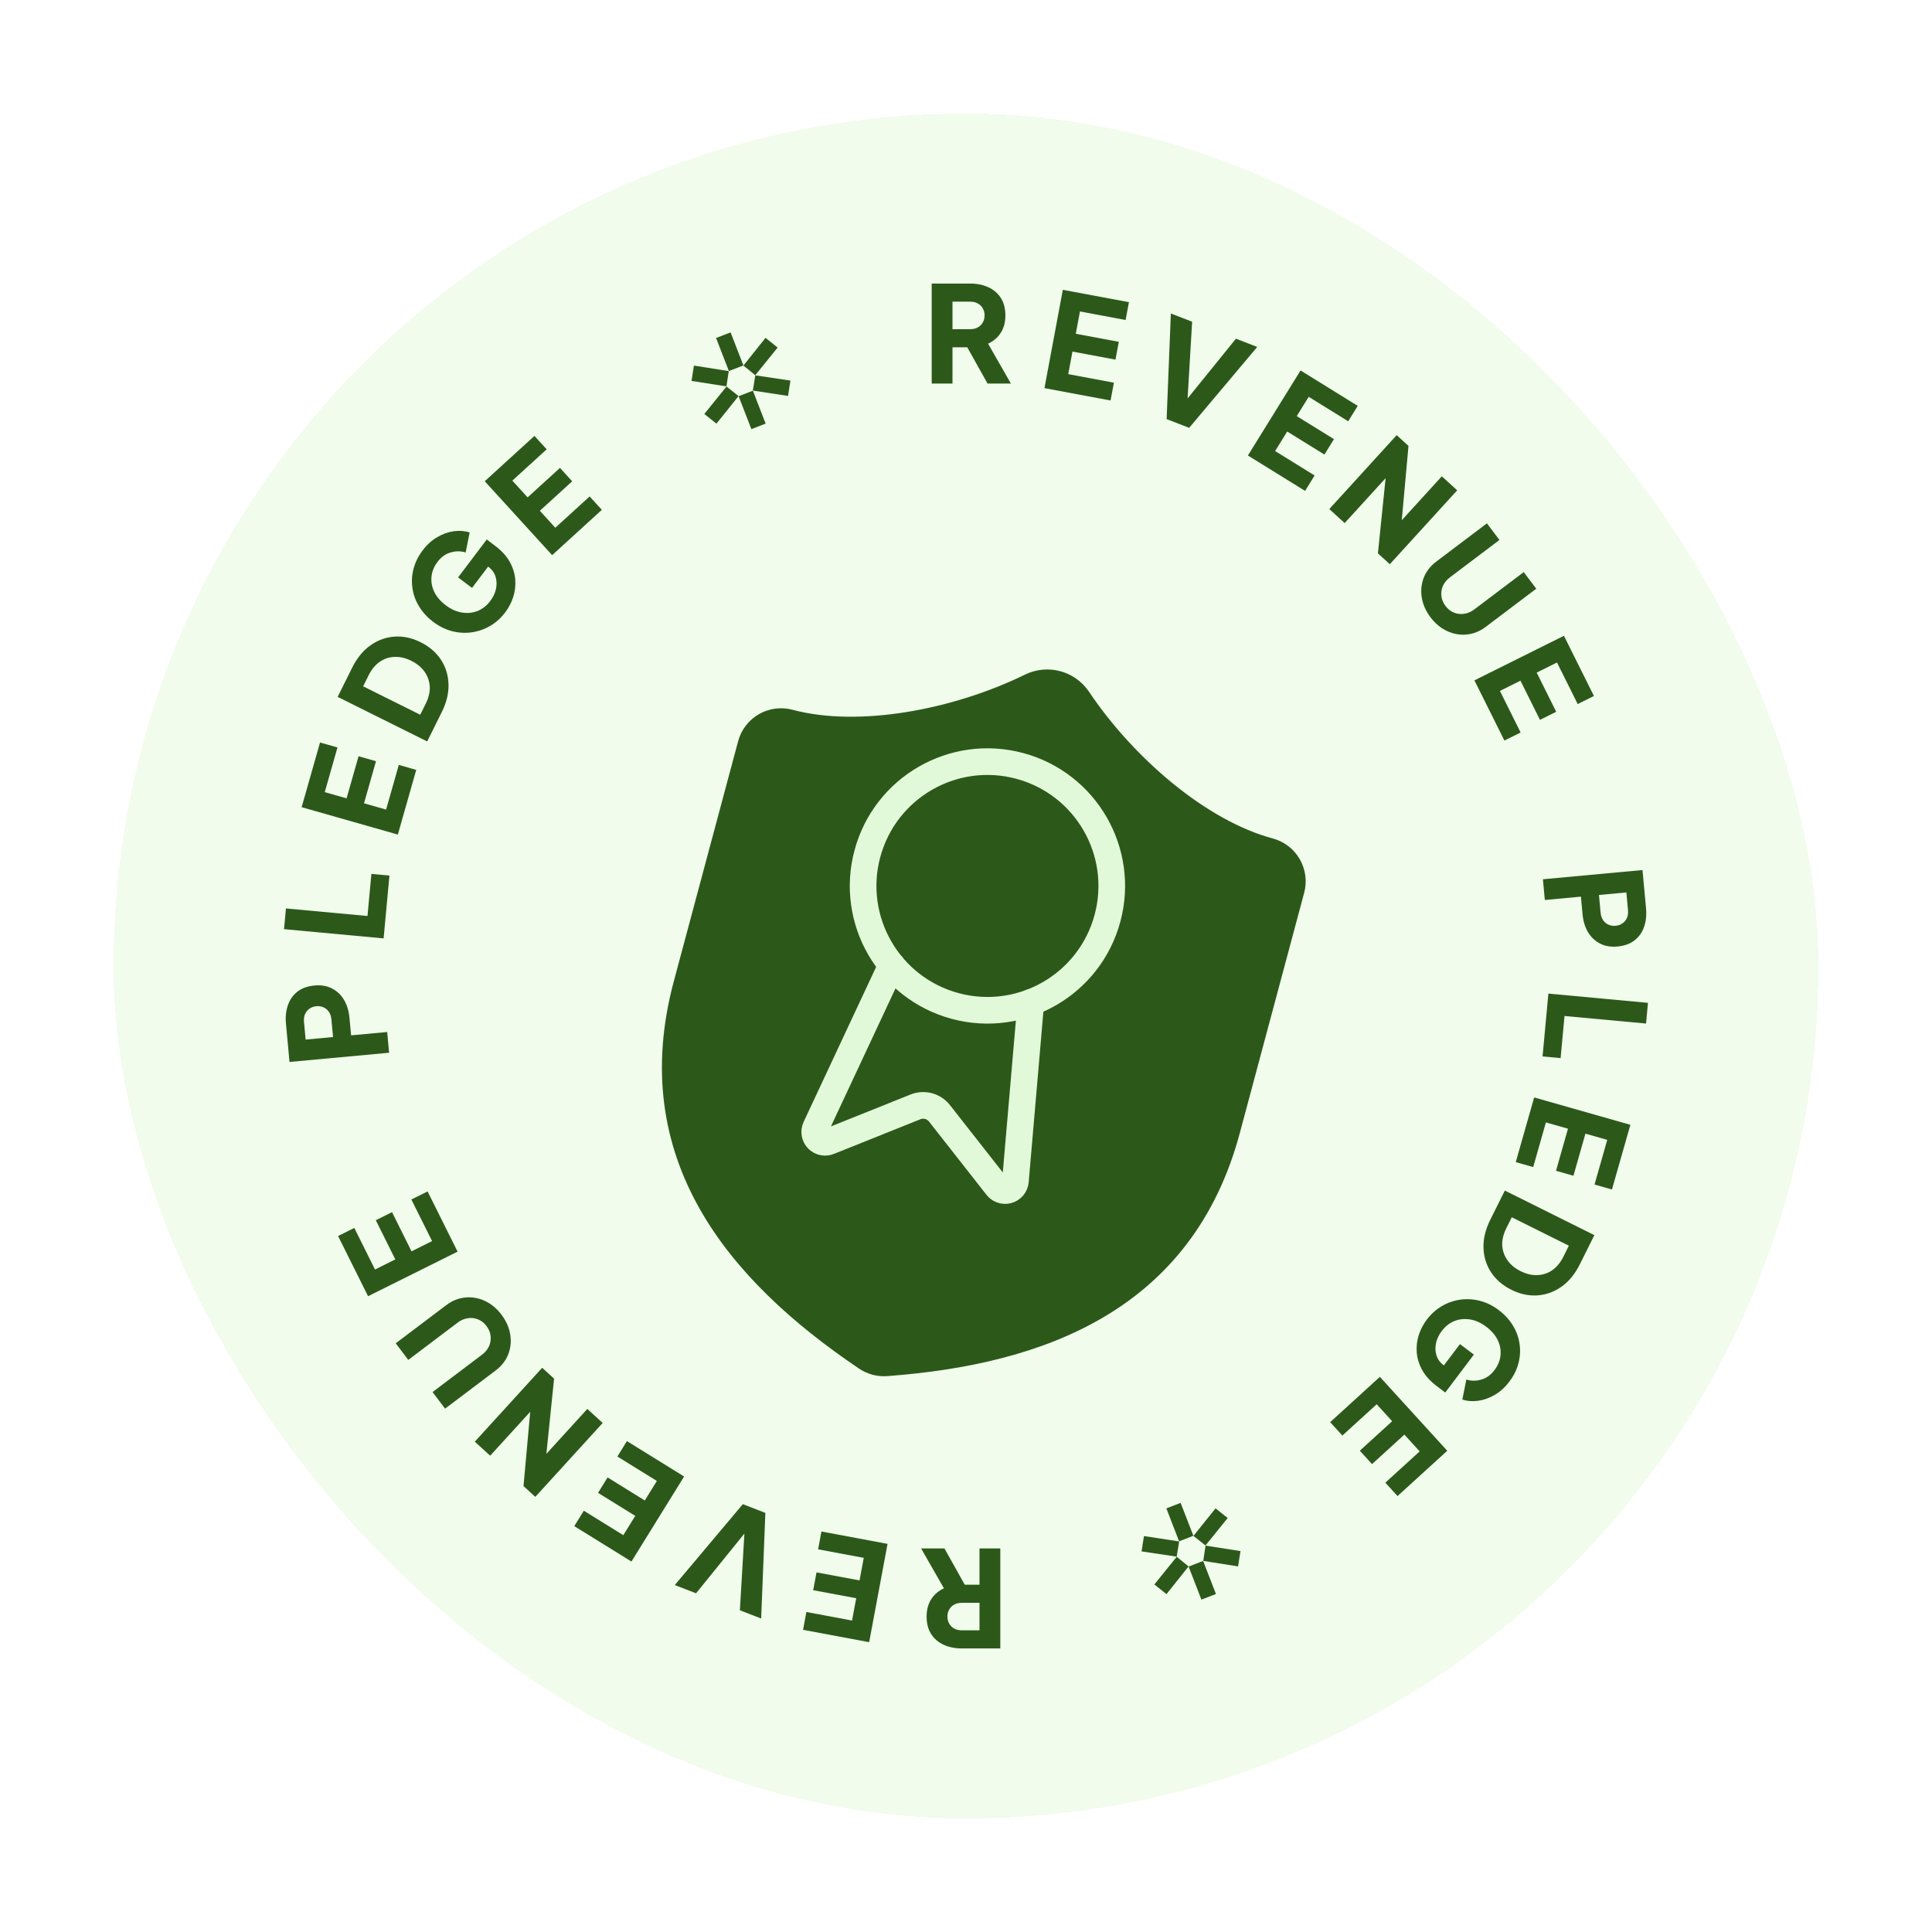 <svg width="136" height="136" viewBox="0 0 136 136" fill="none" xmlns="http://www.w3.org/2000/svg">
<g filter="url(#filter0_d_1151_117)">
<rect x="8" y="6" width="120" height="120" rx="60" fill="#F1FCEC" shape-rendering="crispEdges"/>
<g filter="url(#filter1_d_1151_117)">
<path d="M86.672 73.591C83.437 85.665 73.367 89.438 62.383 90.248C61.809 90.285 61.24 90.123 60.772 89.79C51.634 83.614 44.8 75.313 48.035 63.239L52.564 46.335C52.736 45.694 53.155 45.148 53.729 44.817C54.303 44.485 54.986 44.395 55.626 44.567C60.456 45.861 67.269 44.581 72.454 42.036C73.083 41.736 73.798 41.671 74.471 41.851C75.144 42.031 75.73 42.446 76.125 43.02C79.361 47.847 84.604 52.332 89.433 53.626C90.074 53.797 90.62 54.216 90.951 54.791C91.283 55.365 91.373 56.047 91.201 56.688L86.672 73.591Z" fill="#2C591A"/>
<path d="M86.672 73.591C83.437 85.665 73.367 89.438 62.383 90.248C61.809 90.285 61.24 90.123 60.772 89.79C51.634 83.614 44.8 75.313 48.035 63.239L52.564 46.335C52.736 45.694 53.155 45.148 53.729 44.817C54.303 44.485 54.986 44.395 55.626 44.567C60.456 45.861 67.269 44.581 72.454 42.036C73.083 41.736 73.798 41.671 74.471 41.851C75.144 42.031 75.73 42.446 76.125 43.02C79.361 47.847 84.604 52.332 89.433 53.626C90.074 53.797 90.62 54.216 90.951 54.791C91.283 55.365 91.373 56.047 91.201 56.688L86.672 73.591Z" stroke="#2C591A" stroke-width="1.25" stroke-linecap="round" stroke-linejoin="round"/>
</g>
<g clip-path="url(#clip0_1151_117)">
<path d="M72.562 68.566L71.478 81.148C71.464 81.296 71.405 81.436 71.31 81.549C71.214 81.663 71.086 81.744 70.943 81.783C70.799 81.822 70.647 81.816 70.508 81.766C70.368 81.716 70.246 81.625 70.16 81.504L66.131 76.368C65.936 76.121 65.667 75.943 65.363 75.862C65.059 75.78 64.737 75.799 64.445 75.916L58.38 78.346C58.245 78.407 58.094 78.426 57.948 78.399C57.802 78.372 57.668 78.302 57.563 78.197C57.459 78.092 57.388 77.957 57.362 77.811C57.336 77.665 57.354 77.515 57.416 77.38L62.767 65.941" stroke="#E2F9D9" stroke-width="1.875" stroke-linecap="round" stroke-linejoin="round"/>
<path d="M67.245 68.817C71.912 70.068 76.71 67.298 77.961 62.63C79.212 57.962 76.442 53.164 71.774 51.913C67.106 50.663 62.308 53.433 61.057 58.1C59.807 62.768 62.577 67.566 67.245 68.817Z" stroke="#E2F9D9" stroke-width="1.875" stroke-linecap="round" stroke-linejoin="round"/>
</g>
<path d="M70.415 107V114.04H67.722C67.237 114.04 66.809 113.955 66.437 113.785C66.059 113.615 65.763 113.363 65.549 113.029C65.334 112.695 65.227 112.283 65.227 111.791C65.227 111.312 65.338 110.903 65.558 110.563C65.778 110.229 66.075 109.977 66.446 109.807L64.84 107H66.484L68.223 110.109L67.278 109.551H68.951V107H70.415ZM68.951 110.827H67.713C67.505 110.827 67.325 110.868 67.174 110.95C67.023 111.032 66.906 111.145 66.824 111.29C66.736 111.435 66.692 111.602 66.692 111.791C66.692 111.986 66.736 112.157 66.824 112.301C66.906 112.446 67.023 112.56 67.174 112.642C67.325 112.724 67.505 112.764 67.713 112.764H68.951V110.827Z" fill="#2C591A"/>
<path d="M62.477 106.678L61.184 113.598L56.53 112.729L56.764 111.474L59.978 112.075L60.272 110.505L57.243 109.939L57.478 108.685L60.506 109.251L60.803 107.663L57.589 107.062L57.824 105.808L62.477 106.678Z" fill="#2C591A"/>
<path d="M53.877 104.498L53.58 111.933L52.082 111.353L52.432 105.428L52.732 105.544L48.998 110.158L47.5 109.577L52.291 103.883L53.877 104.498Z" fill="#2C591A"/>
<path d="M48.157 101.936L44.45 107.922L40.425 105.43L41.096 104.345L43.877 106.066L44.717 104.708L42.098 103.087L42.77 102.002L45.389 103.624L46.239 102.25L43.46 100.529L44.131 99.444L48.157 101.936Z" fill="#2C591A"/>
<path d="M42.426 98.166L37.683 103.369L36.852 102.611L37.414 96.384L37.956 96.687L34.506 100.472L33.423 99.485L38.166 94.283L39.004 95.047L38.368 101.257L37.868 100.992L41.344 97.179L42.426 98.166Z" fill="#2C591A"/>
<path d="M35.303 90.549C35.637 90.991 35.842 91.456 35.918 91.943C35.994 92.431 35.947 92.896 35.777 93.34C35.599 93.783 35.303 94.16 34.891 94.472L31.331 97.16L30.449 95.991L33.933 93.36C34.154 93.193 34.319 92.993 34.428 92.761C34.528 92.527 34.563 92.287 34.535 92.04C34.506 91.793 34.411 91.562 34.247 91.346C34.08 91.125 33.884 90.969 33.658 90.879C33.428 90.784 33.19 90.755 32.941 90.793C32.684 90.829 32.445 90.93 32.224 91.097L28.74 93.728L27.857 92.559L31.417 89.871C31.829 89.56 32.275 89.382 32.753 89.336C33.223 89.289 33.682 89.369 34.13 89.575C34.578 89.782 34.969 90.106 35.303 90.549Z" fill="#2C591A"/>
<path d="M32.211 86.107L25.909 89.245L23.798 85.007L24.94 84.438L26.398 87.365L27.827 86.653L26.454 83.895L27.596 83.327L28.969 86.085L30.416 85.364L28.958 82.437L30.1 81.869L32.211 86.107Z" fill="#2C591A"/>
<path d="M27.39 72.106L20.38 72.755L20.13 70.064C20.085 69.581 20.131 69.147 20.266 68.761C20.4 68.369 20.624 68.05 20.936 67.806C21.249 67.562 21.65 67.418 22.14 67.372C22.616 67.328 23.031 67.4 23.384 67.589C23.736 67.772 24.017 68.043 24.228 68.403C24.432 68.757 24.556 69.173 24.6 69.65L24.714 70.882L27.255 70.647L27.39 72.106ZM23.444 71L23.329 69.758C23.309 69.551 23.252 69.376 23.157 69.233C23.061 69.09 22.937 68.984 22.786 68.916C22.633 68.842 22.463 68.813 22.275 68.831C22.08 68.849 21.915 68.908 21.779 69.01C21.642 69.105 21.54 69.231 21.472 69.389C21.405 69.547 21.38 69.73 21.4 69.937L21.515 71.179L23.444 71Z" fill="#2C591A"/>
<path d="M27.004 64.057L19.994 63.407L20.129 61.949L25.869 62.48L26.144 59.517L27.414 59.634L27.004 64.057Z" fill="#2C591A"/>
<path d="M28.005 56.748L21.233 54.821L22.529 50.267L23.756 50.616L22.861 53.761L24.397 54.198L25.24 51.235L26.468 51.584L25.624 54.547L27.179 54.99L28.073 51.845L29.3 52.194L28.005 56.748Z" fill="#2C591A"/>
<path d="M30.07 50.193L23.768 47.055L24.791 44.999C25.131 44.317 25.561 43.792 26.082 43.425C26.602 43.058 27.169 42.854 27.78 42.813C28.391 42.773 29.001 42.904 29.61 43.208C30.219 43.511 30.695 43.92 31.037 44.435C31.373 44.947 31.551 45.522 31.572 46.158C31.593 46.795 31.433 47.455 31.093 48.137L30.07 50.193ZM29.581 48.313L29.968 47.535C30.173 47.123 30.268 46.727 30.254 46.347C30.233 45.964 30.114 45.616 29.897 45.303C29.677 44.983 29.363 44.721 28.957 44.519C28.546 44.314 28.148 44.221 27.765 44.242C27.385 44.257 27.039 44.373 26.726 44.59C26.414 44.808 26.155 45.122 25.95 45.534L25.563 46.312L29.581 48.313Z" fill="#2C591A"/>
<path d="M35.566 41.104C35.262 41.506 34.906 41.825 34.499 42.062C34.091 42.299 33.657 42.449 33.199 42.513C32.74 42.577 32.279 42.549 31.817 42.429C31.355 42.309 30.916 42.092 30.498 41.777C30.081 41.462 29.75 41.101 29.504 40.694C29.253 40.284 29.097 39.854 29.034 39.404C28.966 38.95 28.991 38.499 29.108 38.051C29.224 37.594 29.436 37.162 29.744 36.754C30.051 36.347 30.395 36.034 30.773 35.815C31.156 35.59 31.546 35.45 31.943 35.395C32.34 35.34 32.713 35.369 33.061 35.482L32.779 36.891C32.435 36.782 32.084 36.781 31.726 36.889C31.367 36.989 31.058 37.21 30.8 37.552C30.549 37.883 30.407 38.234 30.373 38.603C30.339 38.972 30.407 39.331 30.577 39.681C30.746 40.022 31.014 40.331 31.381 40.608C31.748 40.885 32.125 41.055 32.511 41.118C32.898 41.181 33.264 41.146 33.61 41.012C33.959 40.873 34.26 40.638 34.51 40.306C34.704 40.05 34.836 39.775 34.908 39.482C34.978 39.179 34.971 38.89 34.888 38.614C34.808 38.333 34.638 38.093 34.376 37.896L33.909 37.543L34.766 37.349L33.228 39.385L32.248 38.645L34.264 35.975L34.859 36.425C35.317 36.771 35.66 37.148 35.888 37.557C36.11 37.962 36.238 38.379 36.271 38.806C36.302 39.224 36.254 39.633 36.125 40.034C35.995 40.425 35.809 40.782 35.566 41.104Z" fill="#2C591A"/>
<path d="M38.867 37.079L34.123 31.876L37.622 28.686L38.482 29.629L36.065 31.832L37.141 33.012L39.418 30.937L40.278 31.88L38.001 33.955L39.09 35.149L41.506 32.947L42.365 33.889L38.867 37.079Z" fill="#2C591A"/>
<path d="M51.308 24.119L50.407 21.793L51.429 21.397L52.33 23.724L51.308 24.119ZM51.138 25.199L48.678 24.814L48.848 23.735L51.299 24.123L51.138 25.199ZM53.165 24.414L52.333 23.732L53.888 21.782L54.741 22.465L53.165 24.414ZM55.472 25.871L52.995 25.493L53.168 24.422L55.642 24.792L55.472 25.871ZM50.432 27.823L49.58 27.14L51.142 25.207L51.99 25.882L50.432 27.823ZM52.892 28.208L51.994 25.891L52.998 25.502L53.896 27.819L52.892 28.208Z" fill="#2C591A"/>
<path d="M65.585 25V17.96H68.278C68.763 17.96 69.191 18.045 69.563 18.215C69.941 18.385 70.237 18.637 70.451 18.971C70.666 19.305 70.773 19.718 70.773 20.209C70.773 20.688 70.662 21.097 70.442 21.437C70.222 21.771 69.925 22.023 69.554 22.193L71.16 25H69.516L67.777 21.891L68.722 22.448H67.049V25H65.585ZM67.049 21.173H68.287C68.495 21.173 68.675 21.132 68.826 21.05C68.977 20.968 69.094 20.855 69.176 20.71C69.264 20.565 69.308 20.398 69.308 20.209C69.308 20.014 69.264 19.843 69.176 19.699C69.094 19.554 68.977 19.44 68.826 19.358C68.675 19.276 68.495 19.235 68.287 19.235H67.049V21.173Z" fill="#2C591A"/>
<path d="M73.523 25.322L74.816 18.401L79.47 19.271L79.236 20.526L76.022 19.925L75.728 21.495L78.757 22.061L78.522 23.315L75.494 22.749L75.197 24.337L78.411 24.938L78.177 26.192L73.523 25.322Z" fill="#2C591A"/>
<path d="M82.123 27.502L82.42 20.067L83.918 20.647L83.568 26.572L83.268 26.456L87.002 21.842L88.5 22.422L83.71 28.117L82.123 27.502Z" fill="#2C591A"/>
<path d="M87.844 30.064L91.55 24.078L95.575 26.57L94.903 27.655L92.124 25.934L91.283 27.292L93.902 28.913L93.23 29.998L90.611 28.376L89.76 29.75L92.54 31.471L91.869 32.556L87.844 30.064Z" fill="#2C591A"/>
<path d="M93.574 33.834L98.317 28.631L99.148 29.389L98.586 35.616L98.044 35.313L101.494 31.528L102.577 32.515L97.834 37.717L96.996 36.953L97.632 30.743L98.132 31.008L94.656 34.821L93.574 33.834Z" fill="#2C591A"/>
<path d="M100.697 41.452C100.363 41.009 100.158 40.544 100.082 40.057C100.006 39.569 100.053 39.104 100.223 38.66C100.401 38.217 100.697 37.84 101.109 37.528L104.669 34.84L105.551 36.009L102.067 38.64C101.846 38.807 101.681 39.007 101.572 39.239C101.472 39.473 101.436 39.713 101.465 39.96C101.494 40.206 101.589 40.438 101.753 40.654C101.92 40.875 102.116 41.031 102.342 41.121C102.572 41.216 102.811 41.245 103.059 41.208C103.316 41.171 103.555 41.07 103.776 40.903L107.26 38.272L108.143 39.441L104.583 42.129C104.171 42.44 103.725 42.618 103.247 42.664C102.777 42.711 102.318 42.631 101.87 42.425C101.422 42.218 101.031 41.894 100.697 41.452Z" fill="#2C591A"/>
<path d="M103.789 45.893L110.091 42.755L112.202 46.993L111.06 47.562L109.602 44.635L108.173 45.347L109.546 48.105L108.404 48.673L107.031 45.916L105.584 46.636L107.042 49.563L105.9 50.131L103.789 45.893Z" fill="#2C591A"/>
<path d="M108.61 59.895L115.62 59.245L115.87 61.936C115.915 62.419 115.869 62.853 115.734 63.239C115.6 63.631 115.376 63.95 115.064 64.194C114.751 64.438 114.35 64.582 113.86 64.628C113.384 64.672 112.969 64.6 112.616 64.411C112.264 64.228 111.983 63.957 111.772 63.597C111.568 63.243 111.444 62.827 111.4 62.35L111.286 61.118L108.745 61.353L108.61 59.895ZM112.556 61L112.671 62.242C112.691 62.449 112.748 62.624 112.843 62.767C112.939 62.91 113.063 63.016 113.214 63.084C113.367 63.158 113.537 63.187 113.725 63.169C113.92 63.151 114.085 63.092 114.221 62.99C114.358 62.895 114.46 62.769 114.528 62.611C114.595 62.453 114.62 62.27 114.6 62.063L114.485 60.821L112.556 61Z" fill="#2C591A"/>
<path d="M108.996 67.943L116.006 68.593L115.871 70.051L110.131 69.519L109.856 72.484L108.586 72.366L108.996 67.943Z" fill="#2C591A"/>
<path d="M107.995 75.252L114.767 77.179L113.471 81.733L112.244 81.384L113.139 78.239L111.603 77.802L110.76 80.765L109.533 80.416L110.376 77.453L108.821 77.01L107.927 80.155L106.699 79.806L107.995 75.252Z" fill="#2C591A"/>
<path d="M105.93 81.807L112.232 84.945L111.209 87.001C110.869 87.683 110.439 88.208 109.918 88.575C109.398 88.942 108.832 89.146 108.22 89.187C107.609 89.227 106.999 89.096 106.39 88.792C105.781 88.489 105.305 88.08 104.963 87.565C104.627 87.053 104.449 86.478 104.428 85.841C104.407 85.205 104.567 84.545 104.907 83.863L105.93 81.807ZM106.419 83.687L106.032 84.465C105.827 84.877 105.732 85.273 105.746 85.653C105.767 86.037 105.886 86.384 106.103 86.697C106.323 87.017 106.636 87.279 107.043 87.481C107.454 87.686 107.852 87.778 108.235 87.758C108.615 87.743 108.961 87.627 109.274 87.41C109.586 87.192 109.845 86.878 110.05 86.466L110.437 85.688L106.419 83.687Z" fill="#2C591A"/>
<path d="M100.434 90.896C100.738 90.494 101.094 90.175 101.501 89.938C101.909 89.701 102.342 89.551 102.801 89.487C103.26 89.423 103.721 89.451 104.183 89.571C104.645 89.691 105.084 89.908 105.502 90.223C105.919 90.538 106.25 90.899 106.496 91.306C106.747 91.716 106.903 92.146 106.966 92.596C107.034 93.05 107.009 93.501 106.892 93.949C106.776 94.406 106.564 94.838 106.256 95.246C105.949 95.653 105.606 95.966 105.227 96.185C104.844 96.41 104.454 96.549 104.057 96.605C103.66 96.66 103.287 96.631 102.939 96.518L103.221 95.109C103.565 95.219 103.916 95.219 104.274 95.111C104.633 95.011 104.942 94.79 105.2 94.448C105.451 94.117 105.593 93.766 105.627 93.397C105.661 93.028 105.593 92.669 105.423 92.319C105.254 91.978 104.986 91.669 104.619 91.392C104.252 91.115 103.875 90.945 103.488 90.882C103.102 90.819 102.736 90.854 102.39 90.988C102.041 91.127 101.741 91.362 101.49 91.694C101.296 91.95 101.164 92.225 101.092 92.518C101.022 92.82 101.029 93.11 101.112 93.386C101.192 93.667 101.362 93.906 101.624 94.104L102.091 94.457L101.234 94.651L102.772 92.615L103.752 93.355L101.736 96.025L101.141 95.575C100.683 95.229 100.34 94.852 100.113 94.443C99.89 94.038 99.762 93.621 99.729 93.194C99.698 92.776 99.746 92.367 99.875 91.966C100.005 91.575 100.191 91.218 100.434 90.896Z" fill="#2C591A"/>
<path d="M97.133 94.921L101.877 100.124L98.378 103.313L97.518 102.371L99.935 100.168L98.859 98.988L96.582 101.063L95.722 100.12L97.999 98.045L96.91 96.851L94.494 99.053L93.635 98.111L97.133 94.921Z" fill="#2C591A"/>
<path d="M84.692 107.88L85.594 110.207L84.571 110.603L83.67 108.276L84.692 107.88ZM84.862 106.801L87.322 107.186L87.152 108.265L84.701 107.877L84.862 106.801ZM82.835 107.586L83.667 108.268L82.112 110.218L81.259 109.535L82.835 107.586ZM80.528 106.129L83.005 106.507L82.832 107.578L80.358 107.208L80.528 106.129ZM85.568 104.177L86.42 104.86L84.859 106.792L84.01 106.118L85.568 104.177ZM83.108 103.792L84.006 106.109L83.001 106.498L82.104 104.181L83.108 103.792Z" fill="#2C591A"/>
</g>
<defs>
<filter id="filter0_d_1151_117" x="0" y="0" width="136" height="136" filterUnits="userSpaceOnUse" color-interpolation-filters="sRGB">
<feFlood flood-opacity="0" result="BackgroundImageFix"/>
<feColorMatrix in="SourceAlpha" type="matrix" values="0 0 0 0 0 0 0 0 0 0 0 0 0 0 0 0 0 0 127 0" result="hardAlpha"/>
<feOffset dy="2"/>
<feGaussianBlur stdDeviation="4"/>
<feComposite in2="hardAlpha" operator="out"/>
<feColorMatrix type="matrix" values="0 0 0 0 0 0 0 0 0 0 0 0 0 0 0 0 0 0 0.08 0"/>
<feBlend mode="normal" in2="BackgroundImageFix" result="effect1_dropShadow_1151_117"/>
<feBlend mode="normal" in="SourceGraphic" in2="effect1_dropShadow_1151_117" result="shape"/>
</filter>
<filter id="filter1_d_1151_117" x="38.595" y="37.126" width="61.317" height="65.752" filterUnits="userSpaceOnUse" color-interpolation-filters="sRGB">
<feFlood flood-opacity="0" result="BackgroundImageFix"/>
<feColorMatrix in="SourceAlpha" type="matrix" values="0 0 0 0 0 0 0 0 0 0 0 0 0 0 0 0 0 0 127 0" result="hardAlpha"/>
<feOffset dy="4"/>
<feGaussianBlur stdDeviation="4"/>
<feComposite in2="hardAlpha" operator="out"/>
<feColorMatrix type="matrix" values="0 0 0 0 0 0 0 0 0 0 0 0 0 0 0 0 0 0 0.15 0"/>
<feBlend mode="normal" in2="BackgroundImageFix" result="effect1_dropShadow_1151_117"/>
<feBlend mode="normal" in="SourceGraphic" in2="effect1_dropShadow_1151_117" result="shape"/>
</filter>
<clipPath id="clip0_1151_117">
<rect width="35" height="35" fill="white" transform="translate(55.626 44.567) rotate(15)"/>
</clipPath>
</defs>
</svg>
